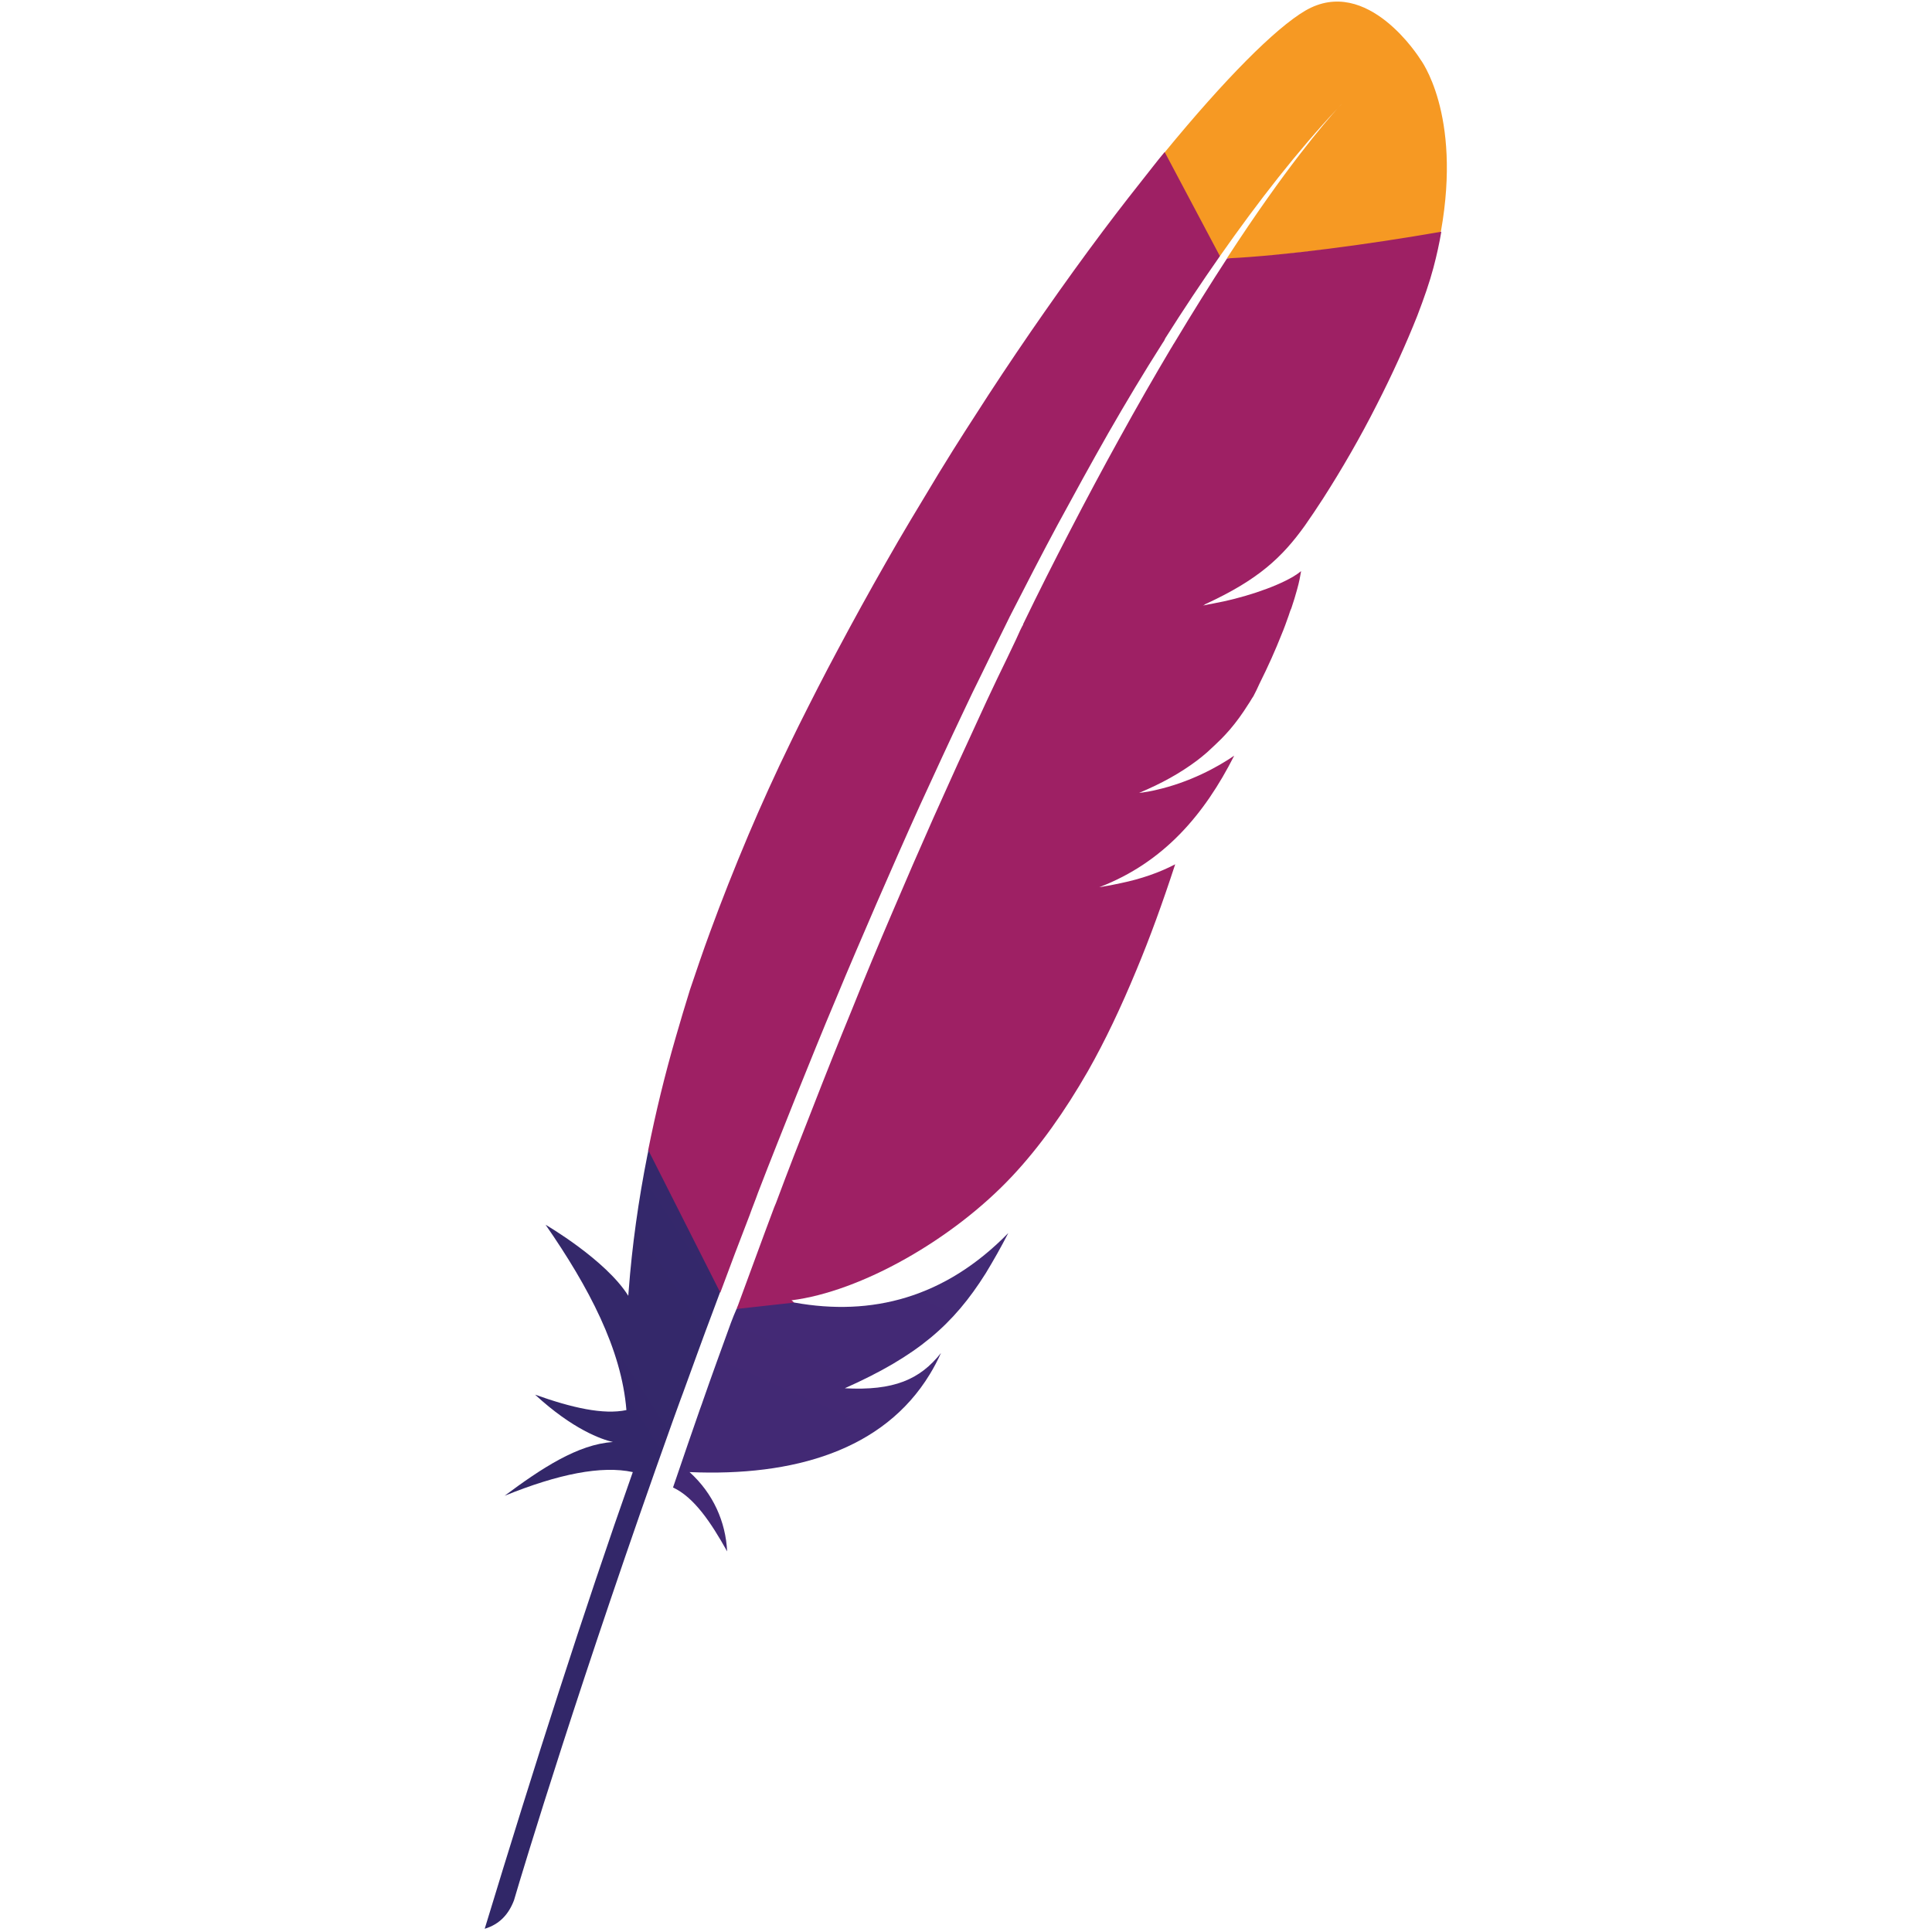 <?xml version="1.0" encoding="UTF-8" standalone="no"?>
<!DOCTYPE svg PUBLIC "-//W3C//DTD SVG 1.1//EN" "http://www.w3.org/Graphics/SVG/1.1/DTD/svg11.dtd">

<!-- Created with Vectornator (http://vectornator.io/) -->
<svg height="100%" stroke-miterlimit="10" style="fill-rule:nonzero;clip-rule:evenodd;stroke-linecap:round;stroke-linejoin:round;" version="1.1" viewBox="0 0 512 512" width="100%" xml:space="preserve" xmlns="http://www.w3.org/2000/svg" xmlns:vectornator="http://vectornator.io" xmlns:xlink="http://www.w3.org/1999/xlink">
<defs>
<linearGradient gradientTransform="matrix(1 0 0 1 127.854 -0.057)" gradientUnits="userSpaceOnUse" id="LinearGradient" x1="163.629" x2="1599.9" y1="639.052" y2="202.135">
<stop offset="0" stop-color="#f69923"/>
<stop offset="1" stop-color="#f79a23"/>
<stop offset="1" stop-color="#e97826"/>
</linearGradient>
<linearGradient gradientTransform="matrix(1 0 0 1 127.854 -0.057)" gradientUnits="userSpaceOnUse" id="LinearGradient_2" x1="-2176.51" x2="747.431" y1="3946.72" y2="138.461">
<stop offset="1" stop-color="#9e2064"/>
<stop offset="1" stop-color="#c92037"/>
<stop offset="1" stop-color="#cd2335"/>
<stop offset="1" stop-color="#e97826"/>
</linearGradient>
<linearGradient gradientTransform="matrix(1 0 0 1 127.854 -0.057)" gradientUnits="userSpaceOnUse" id="LinearGradient_3" x1="-800.44" x2="1462.4" y1="1704.18" y2="-442.993">
<stop offset="1" stop-color="#9e2064"/>
<stop offset="1" stop-color="#c92037"/>
<stop offset="1" stop-color="#cd2335"/>
<stop offset="1" stop-color="#e97826"/>
</linearGradient>
<linearGradient gradientTransform="matrix(1 0 0 1 127.854 -0.057)" gradientUnits="userSpaceOnUse" id="LinearGradient_4" x1="-183.158" x2="1650.02" y1="773.604" y2="-414.165">
<stop offset="0" stop-color="#282662"/>
<stop offset="1" stop-color="#662e8d"/>
<stop offset="1" stop-color="#9f2064"/>
<stop offset="1" stop-color="#cd2032"/>
</linearGradient>
<linearGradient gradientTransform="matrix(1 0 0 1 127.854 -0.057)" gradientUnits="userSpaceOnUse" id="LinearGradient_5" x1="-1297.83" x2="664.555" y1="4637.15" y2="171.897">
<stop offset="1" stop-color="#9e2064"/>
<stop offset="1" stop-color="#c92037"/>
<stop offset="1" stop-color="#cd2335"/>
<stop offset="1" stop-color="#e97826"/>
</linearGradient>
<linearGradient gradientTransform="matrix(1 0 0 1 127.854 -0.057)" gradientUnits="userSpaceOnUse" id="LinearGradient_6" x1="-348.804" x2="1105.99" y1="1877.06" y2="-511.004">
<stop offset="1" stop-color="#9e2064"/>
<stop offset="1" stop-color="#c92037"/>
<stop offset="1" stop-color="#cd2335"/>
<stop offset="1" stop-color="#e97826"/>
</linearGradient>
<linearGradient gradientTransform="matrix(1 0 0 1 127.854 -0.057)" gradientUnits="userSpaceOnUse" id="LinearGradient_7" x1="-206.189" x2="1252.6" y1="1925.64" y2="-1369.06">
<stop offset="0" stop-color="#282662"/>
<stop offset="1" stop-color="#662e8d"/>
<stop offset="1" stop-color="#9f2064"/>
<stop offset="1" stop-color="#cd2032"/>
</linearGradient>
</defs>
<g id="Untitled" vectornator:layerName="Untitled">
<g opacity="1">
<path d="M345.902 2.831C337.933 7.513 324.585 20.96 308.648 40.385L308.648 41.58L322.593 67.379L323.29 67.877C333.55 53.234 343.91 39.986 354.469 28.73C355.266 27.834 355.664 27.435 355.664 27.435C355.266 27.834 354.867 28.332 354.469 28.73C351.082 32.515 340.722 44.469 325.183 68.375L326.976 68.774C326.976 68.774 363.334 65.188 380.866 62.199L381.862 61.303C387.44 30.025 376.383 15.681 376.383 15.681C376.383 15.681 362.438-6.831 345.902 2.831Z" fill="url(#LinearGradient)" fill-rule="evenodd" opacity="1" stroke="none"/>
<path d="M280.259 139.099C284.741 130.831 289.223 122.663 293.706 114.794C298.388 106.626 303.169 98.657 308.05 90.987C308.349 90.589 308.648 90.091 308.847 89.592C313.628 82.022 318.409 74.85 323.29 67.877L308.648 40.285C307.552 41.58 306.456 42.974 305.36 44.369C301.177 49.648 296.794 55.227 292.311 61.203C287.231 67.977 282.052 75.149 276.772 82.719C271.891 89.692 266.911 97.063 262.03 104.534C257.846 111.009 253.563 117.583 249.379 124.456C249.18 124.755 249.08 124.954 248.881 125.253L248.881 126.349L267.11 162.508L267.907 162.806C271.991 154.838 276.075 146.869 280.259 139.099Z" fill="url(#LinearGradient_2)" fill-rule="evenodd" opacity="1" stroke="none"/>
<path d="M200.869 316.108C204.156 307.541 207.642 298.875 211.129 290.109C214.515 281.742 217.902 273.275 221.488 264.808C224.974 256.341 228.66 247.874 232.346 239.308C236.131 230.641 239.916 221.975 243.801 213.409C247.686 204.942 251.571 196.475 255.555 188.108C256.95 185.119 258.444 182.031 259.938 179.043C262.428 173.863 265.018 168.683 267.508 163.603C267.608 163.305 267.807 163.105 267.907 162.806L248.881 125.253C248.582 125.751 248.283 126.249 247.985 126.747C243.602 134.019 239.119 141.39 234.836 148.961C230.453 156.631 226.17 164.4 221.986 172.269C218.4 178.943 215.013 185.617 211.627 192.391C210.929 193.785 210.332 195.08 209.634 196.475C205.451 205.041 201.765 213.21 198.378 221.178C194.593 230.143 191.206 238.71 188.218 246.878C186.226 252.257 184.532 257.337 182.839 262.318C181.544 266.501 180.249 270.785 179.054 274.968C176.165 284.929 173.774 294.791 171.782 304.752L172.081 305.947L190.31 342.206L190.908 342.504C193.398 335.731 195.988 328.957 198.677 321.985C199.374 319.992 200.171 318.1 200.869 316.108Z" fill="url(#LinearGradient_3)" fill-rule="evenodd" opacity="1" stroke="none"/>
<path d="M171.583 306.047C169.192 318.1 167.499 330.153 166.602 342.106C166.602 342.504 166.503 342.903 166.503 343.401C160.526 333.838 144.588 324.575 144.588 324.575C156.044 341.11 164.71 357.546 166.005 373.683C159.929 374.978 151.561 373.085 141.799 369.599C151.86 378.862 159.431 381.452 162.419 382.15C153.155 382.747 143.493 389.122 133.731 396.394C147.975 390.617 159.431 388.326 167.698 390.119C154.649 427.074 141.6 467.915 128.452 511.146C132.436 509.95 134.827 507.261 136.221 503.575C138.512 495.706 154.052 444.307 178.257 376.671C178.954 374.778 179.652 372.786 180.349 370.894C180.548 370.396 180.747 369.798 180.946 369.3C183.536 362.227 186.126 354.956 188.915 347.585C189.513 345.891 190.21 344.198 190.808 342.504L190.808 342.405L171.782 304.752C171.782 305.25 171.683 305.648 171.583 306.047Z" fill="url(#LinearGradient_4)" fill-rule="evenodd" opacity="1" stroke="none"/>
<path d="M325.183 68.475C320.9 75.049 316.218 82.52 311.138 90.987C310.839 91.385 310.64 91.883 310.341 92.282C305.958 99.653 301.376 107.622 296.495 116.487C292.311 124.058 287.929 132.226 283.346 141.091C279.362 148.761 275.278 156.83 271.094 165.496L271.991 165.894L318.31 160.914L319.406 160.117C333.451 153.642 339.726 147.765 345.802 139.298C347.396 137.007 349.09 134.517 350.683 132.027C355.664 124.257 360.545 115.79 364.828 107.323C369.012 99.155 372.697 90.987 375.586 83.715C377.379 79.034 378.873 74.75 379.869 70.965C380.766 67.578 381.463 64.391 381.961 61.403C363.234 64.69 340.224 67.778 325.183 68.475Z" fill="url(#LinearGradient_5)" fill-rule="evenodd" opacity="1" stroke="none"/>
<path d="M269.301 169.381C267.708 172.768 266.014 176.254 264.321 179.74C262.528 183.526 260.635 187.51 258.842 191.494C257.946 193.487 256.95 195.578 256.053 197.571C253.164 203.747 250.375 210.122 247.387 216.696C243.801 224.764 240.115 233.231 236.43 241.898C232.844 250.265 229.258 258.831 225.672 267.796C222.185 276.263 218.699 285.029 215.213 293.994C212.025 302.062 208.838 310.231 205.65 318.797C205.451 319.196 205.351 319.594 205.152 319.992C201.964 328.459 198.855 337.073 195.568 345.938C195.469 346.137 195.291 346.656 195.191 346.855L195.879 347.008L209.734 345.517L210.516 345.194C210.217 345.094 210.033 344.696 209.734 344.596C228.062 342.305 252.467 328.559 268.305 311.625C275.577 303.855 282.151 294.592 288.327 283.834C292.909 275.765 297.093 266.9 301.177 257.038C304.763 248.472 308.15 239.108 311.437 229.048C307.253 231.239 302.372 232.933 297.093 234.028C296.196 234.227 295.2 234.427 294.204 234.626C293.208 234.825 292.212 234.925 291.315 235.124C308.448 228.55 319.206 215.799 327.076 200.26C322.593 203.348 315.222 207.333 306.456 209.325C305.261 209.624 304.066 209.823 302.771 210.022C302.472 210.022 302.173 210.122 301.874 210.122C307.851 207.631 312.831 204.842 317.214 201.555C318.111 200.858 319.007 200.161 319.904 199.364C321.199 198.168 322.494 196.973 323.689 195.778C324.486 194.981 325.183 194.184 325.98 193.287C327.673 191.295 329.267 189.104 330.761 186.713C331.259 186.016 331.658 185.219 332.156 184.522C332.753 183.426 333.252 182.33 333.75 181.234C336.14 176.453 338.033 172.17 339.527 168.385C340.324 166.492 340.922 164.799 341.519 163.105C341.718 162.508 341.918 161.81 342.216 161.213C342.814 159.42 343.312 157.826 343.711 156.332C344.308 154.24 344.607 152.547 344.806 151.351C344.209 151.849 343.611 152.248 342.814 152.746C337.634 155.834 328.769 158.623 321.597 159.918L335.742 158.324L321.597 159.918C320.601 160.117 319.904 160.217 319.107 160.416C319.173 160.349 303.198 162.038 271.18 165.483C270.981 165.682 269.799 168.185 269.301 169.381Z" fill="url(#LinearGradient_6)" fill-rule="evenodd" opacity="1" stroke="none"/>
<path d="M193.697 350.573C191.206 357.446 188.616 364.519 186.126 371.691C186.126 371.79 186.027 371.89 186.027 371.989C185.628 372.985 185.329 373.982 184.931 375.077C183.238 379.958 181.743 384.241 178.357 394.203C183.935 396.792 188.417 403.466 192.701 411.136C192.302 403.267 189.015 395.796 182.739 390.119C210.332 391.314 234.139 384.341 246.391 364.22C247.487 362.427 248.483 360.534 249.379 358.542C243.801 365.614 236.828 368.603 223.879 367.905L223.779 367.905L223.879 367.905C243.104 359.339 252.666 351.071 261.233 337.424C263.225 334.137 265.217 330.651 267.209 326.766C250.375 343.999 230.951 348.88 210.531 345.194L195.191 346.887C194.693 347.983 194.195 349.278 193.697 350.573Z" fill="url(#LinearGradient_7)" fill-rule="evenodd" opacity="1" stroke="none"/>
</g>
</g>
</svg>
